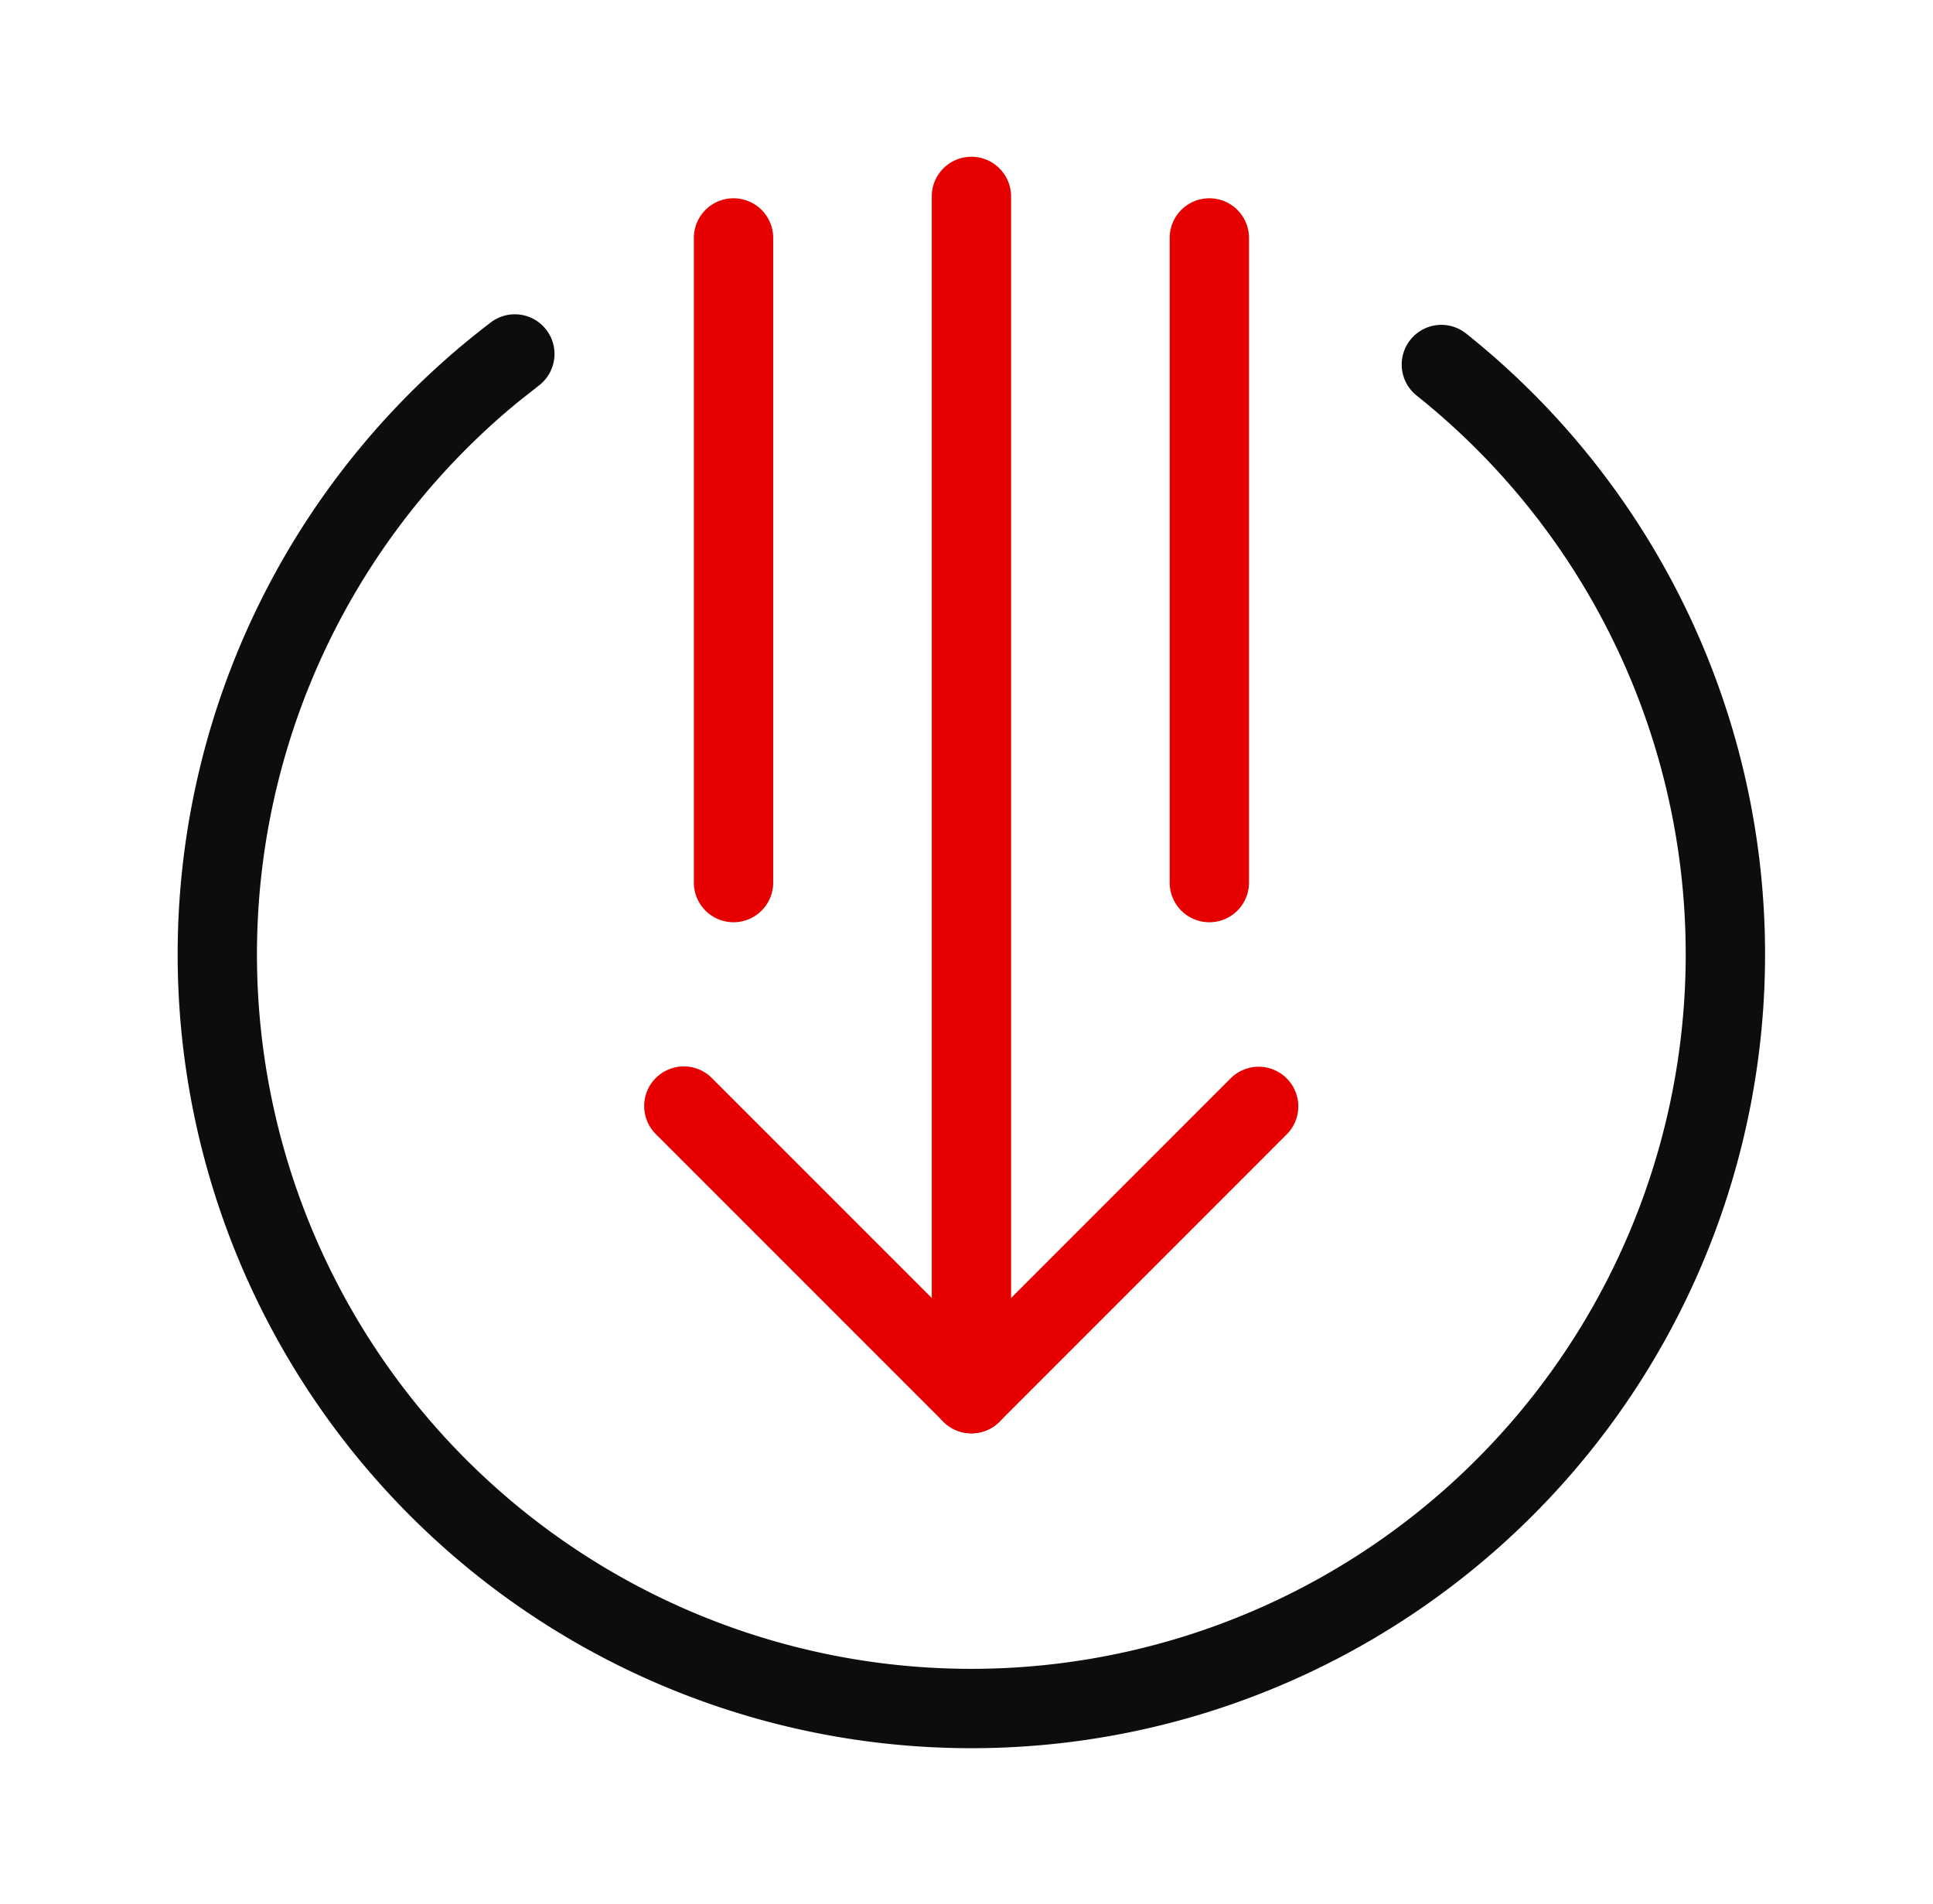 <svg width="65" height="64" viewBox="0 0 65 64" fill="none" xmlns="http://www.w3.org/2000/svg"><path d="M16.548 10.807a1.334 1.334 0 0 1 1.61 2.125l-.752.594a24.03 24.03 0 0 0-7.562 26.068 24.02 24.02 0 0 0 22.52 16.51 24.023 24.023 0 0 0 15.272-42.806l1.663-2.086a26.69 26.69 0 0 1 8.502 29.84c-3.837 10.738-14.067 17.86-25.47 17.72a26.688 26.688 0 0 1-25.02-18.345 26.696 26.696 0 0 1 9.236-29.62zm30.878.617a1.333 1.333 0 0 1 1.873-.212l-1.663 2.086a1.333 1.333 0 0 1-.21-1.874z" fill="#0D0D0D"/><path d="M31.332 46.854V6.604a1.333 1.333 0 0 1 2.667 0v40.25a1.333 1.333 0 0 1-2.668 0z" fill="#E60000"/><path d="M41.37 36.266a1.333 1.333 0 1 1 1.885 1.885l-9.646 9.647c-.52.52-1.365.52-1.886 0l-9.646-9.646a1.333 1.333 0 1 1 1.885-1.884l8.704 8.703 8.703-8.704zM39.332 29.672V8A1.333 1.333 0 0 1 42 8v21.672a1.333 1.333 0 0 1-2.668 0zM23.332 29.672V8A1.333 1.333 0 0 1 26 8v21.672a1.333 1.333 0 0 1-2.668 0z" fill="#E60000"/></svg>